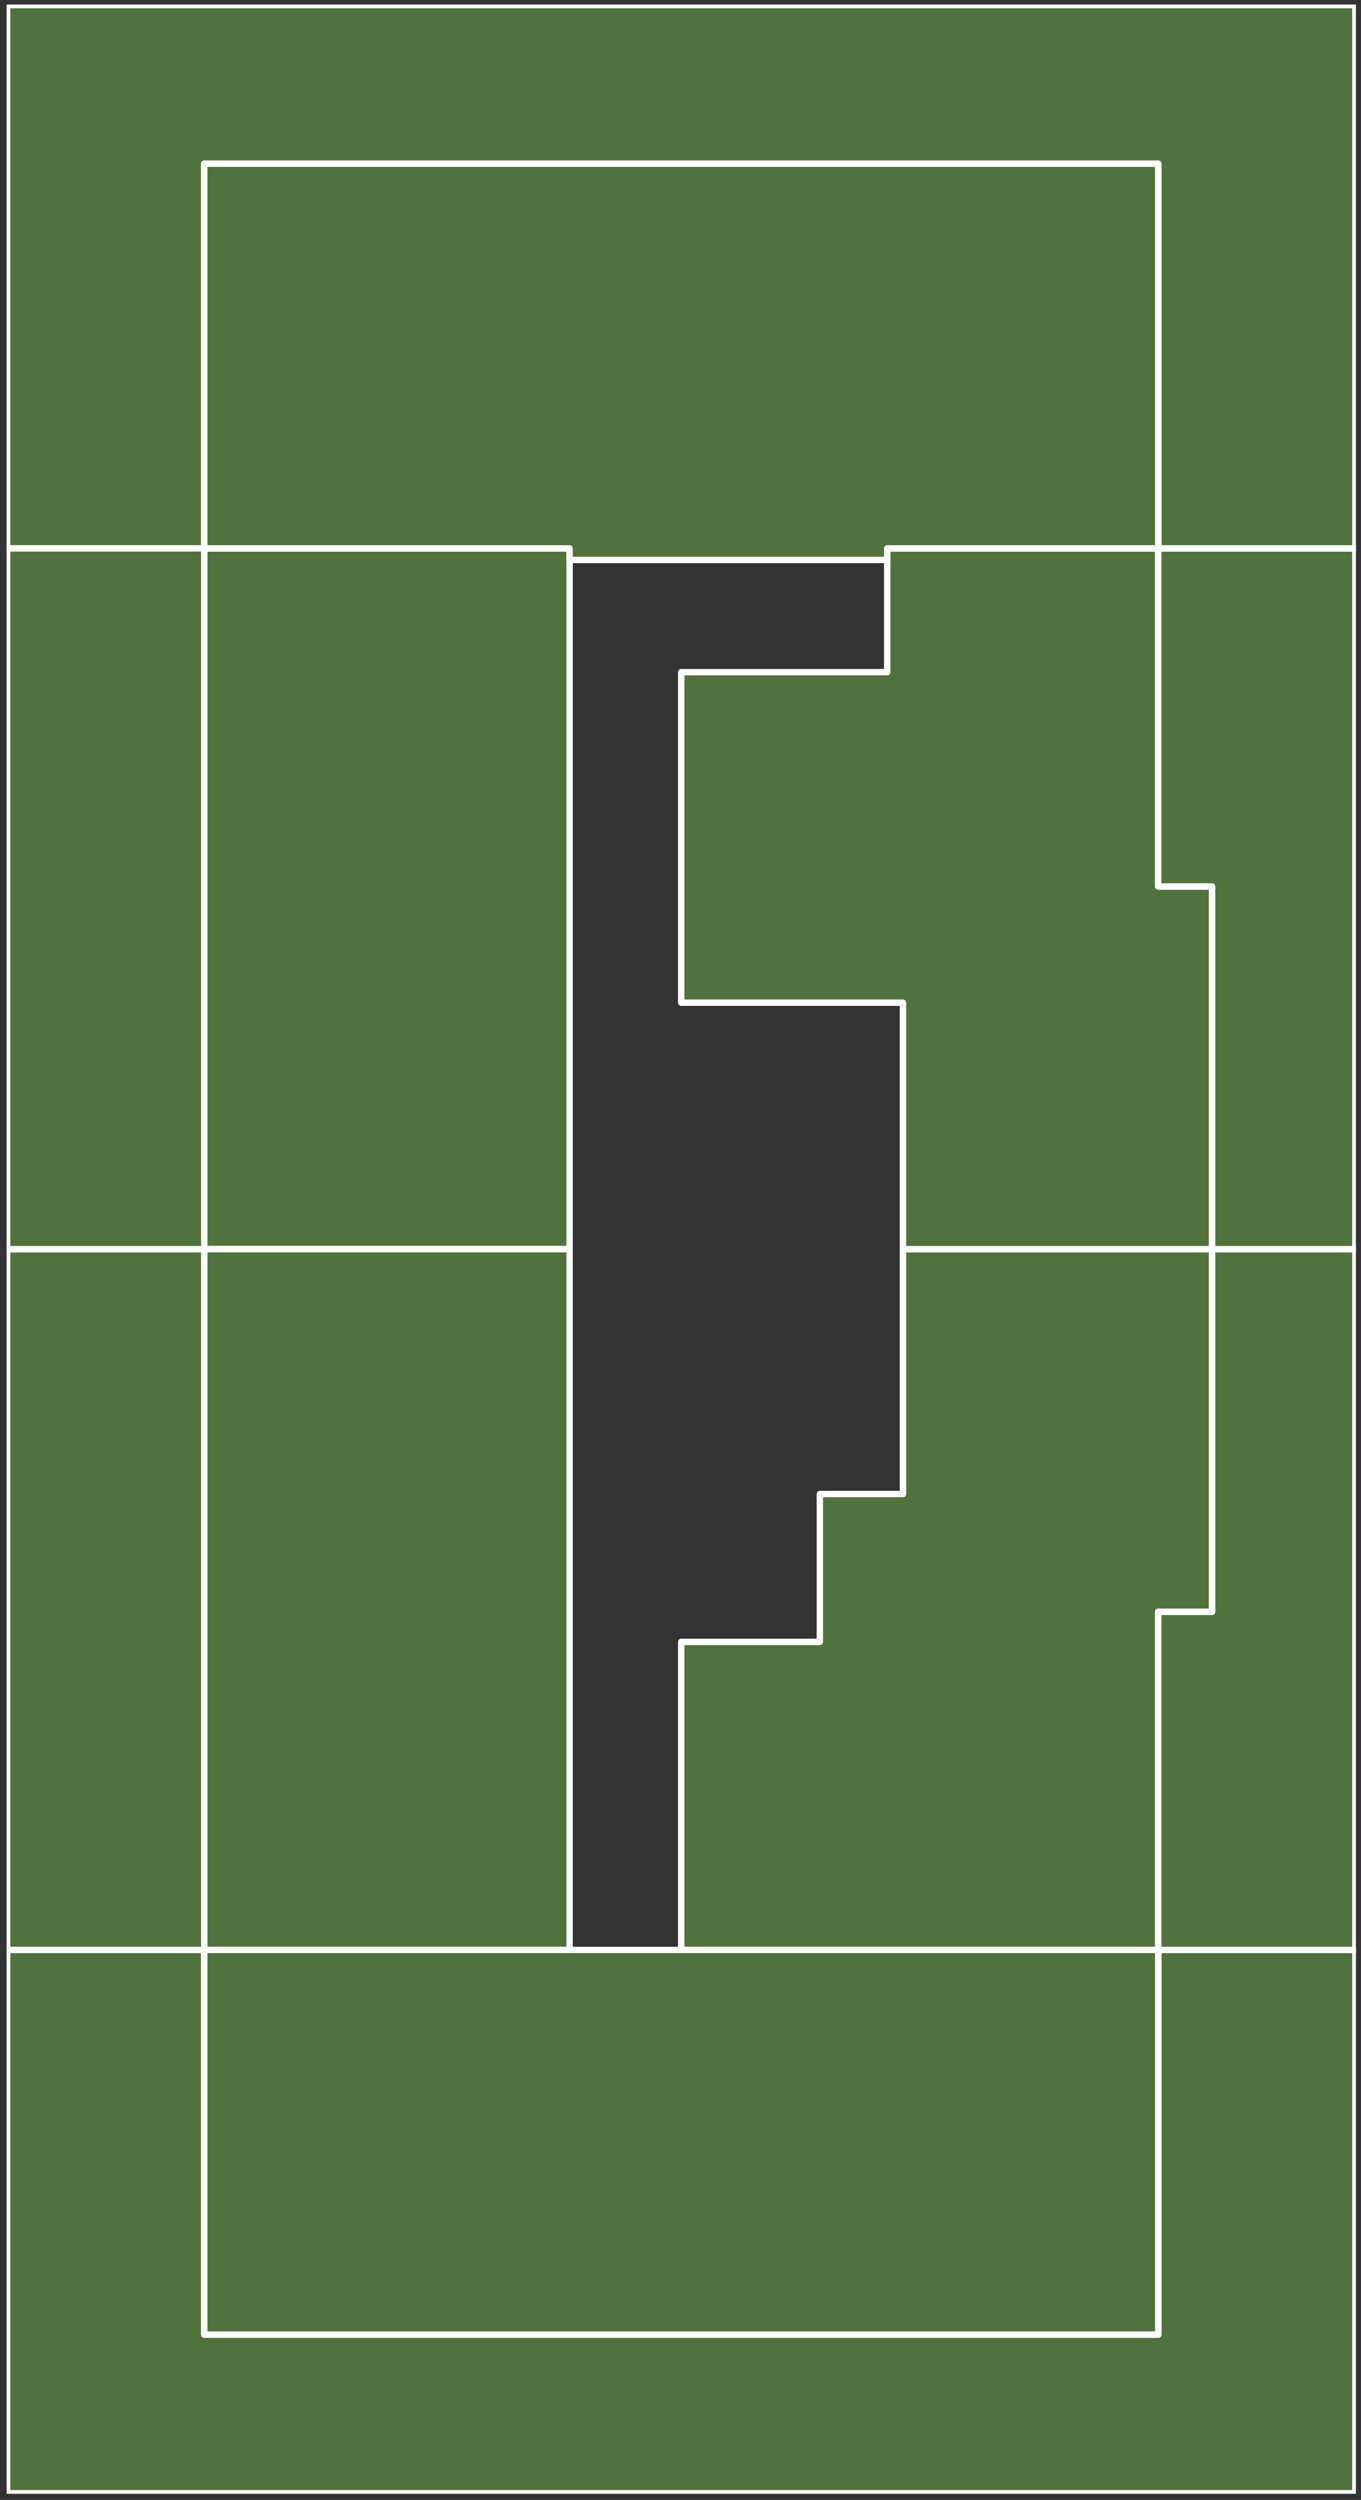 <svg width="128" height="235" viewBox="0 0 128 235" fill="none" xmlns="http://www.w3.org/2000/svg">
<rect x="0" y="0" width="128" height="235" fill="#333333" stroke="none"/>
<g clip-path="url(#clip0_827_17506)">
<path d="M108.933 183.3L127.47 183.3L127.47 234.372L0.676 234.372L0.676 183.3L19.213 183.3L19.213 219.46L108.933 219.46L108.933 183.3Z" fill="#50723C" stroke="white" stroke-width="0.6" stroke-linecap="round" stroke-linejoin="round"/>
<path d="M64.07 183.301L108.93 183.301L108.93 151.521L113.998 151.521L113.998 117.425L84.925 117.425L84.925 140.445L77.105 140.445L77.105 154.344L64.07 154.344L64.07 156.154L64.07 183.301Z" fill="#50723C" stroke="white" stroke-width="0.6" stroke-linecap="round" stroke-linejoin="round"/>
<path d="M83.44 51.549L108.93 51.549L108.93 83.329L113.998 83.329L113.998 117.425L84.925 117.425L84.925 94.257L64.07 94.257L64.07 64.942L64.07 63.186L83.44 63.186L83.44 51.549Z" fill="#50723C" stroke="white" stroke-width="0.6" stroke-linecap="round" stroke-linejoin="round"/>
<path d="M19.211 51.549L19.211 117.425L53.571 117.425L53.571 51.549L19.211 51.549Z" fill="#50723C" stroke="white" stroke-width="0.6" stroke-linecap="round" stroke-linejoin="round"/>
<path d="M19.211 117.425L19.211 183.301L53.571 183.301L53.571 117.425L19.211 117.425Z" fill="#50723C" stroke="white" stroke-width="0.6" stroke-linecap="round" stroke-linejoin="round"/>
<path d="M127.468 183.301L127.468 117.425L113.998 117.425L113.998 151.521L108.93 151.521L108.93 183.301L127.468 183.301Z" fill="#50723C" stroke="white" stroke-width="0.6" stroke-linecap="round" stroke-linejoin="round"/>
<path d="M127.468 51.549L127.468 117.425L113.998 117.425L113.998 83.329L108.93 83.329L108.93 51.549L127.468 51.549Z" fill="#50723C" stroke="white" stroke-width="0.6" stroke-linecap="round" stroke-linejoin="round"/>
<path d="M0.676 117.425L0.676 183.301L19.213 183.301L19.213 117.425L0.676 117.425Z" fill="#50723C" stroke="white" stroke-width="0.6" stroke-linecap="round" stroke-linejoin="round"/>
<path d="M108.933 51.549L127.47 51.549L127.47 0.477L0.676 0.477L0.676 51.549L19.213 51.549L19.213 15.39L108.933 15.39L108.933 20.385L108.933 51.549Z" fill="#50723C" stroke="white" stroke-width="0.6" stroke-linecap="round" stroke-linejoin="round"/>
<path d="M0.676 51.549L0.676 117.425L19.213 117.425L19.213 51.549L0.676 51.549Z" fill="#50723C" stroke="white" stroke-width="0.6" stroke-linecap="round" stroke-linejoin="round"/>
<path d="M53.571 183.301L55.743 183.301L64.071 183.301L108.93 183.301L108.93 219.46L19.211 219.46L19.211 183.301L53.571 183.301Z" fill="#50723C" stroke="white" stroke-width="0.6" stroke-linecap="round" stroke-linejoin="round"/>
<path d="M83.441 51.55L108.93 51.55L108.93 20.385L108.93 16.923L108.93 15.391L19.211 15.391L19.211 51.55L53.571 51.55L53.571 52.636L67.818 52.636L83.441 52.636L83.441 51.55Z" fill="#50723C" stroke="white" stroke-width="0.6" stroke-linecap="round" stroke-linejoin="round"/>
</g>
<defs>
<clipPath id="clip0_827_17506">
<rect width="234" height="126.9" fill="white" transform="translate(0.621 234.425) rotate(-90)"/>
</clipPath>
</defs>
</svg>
